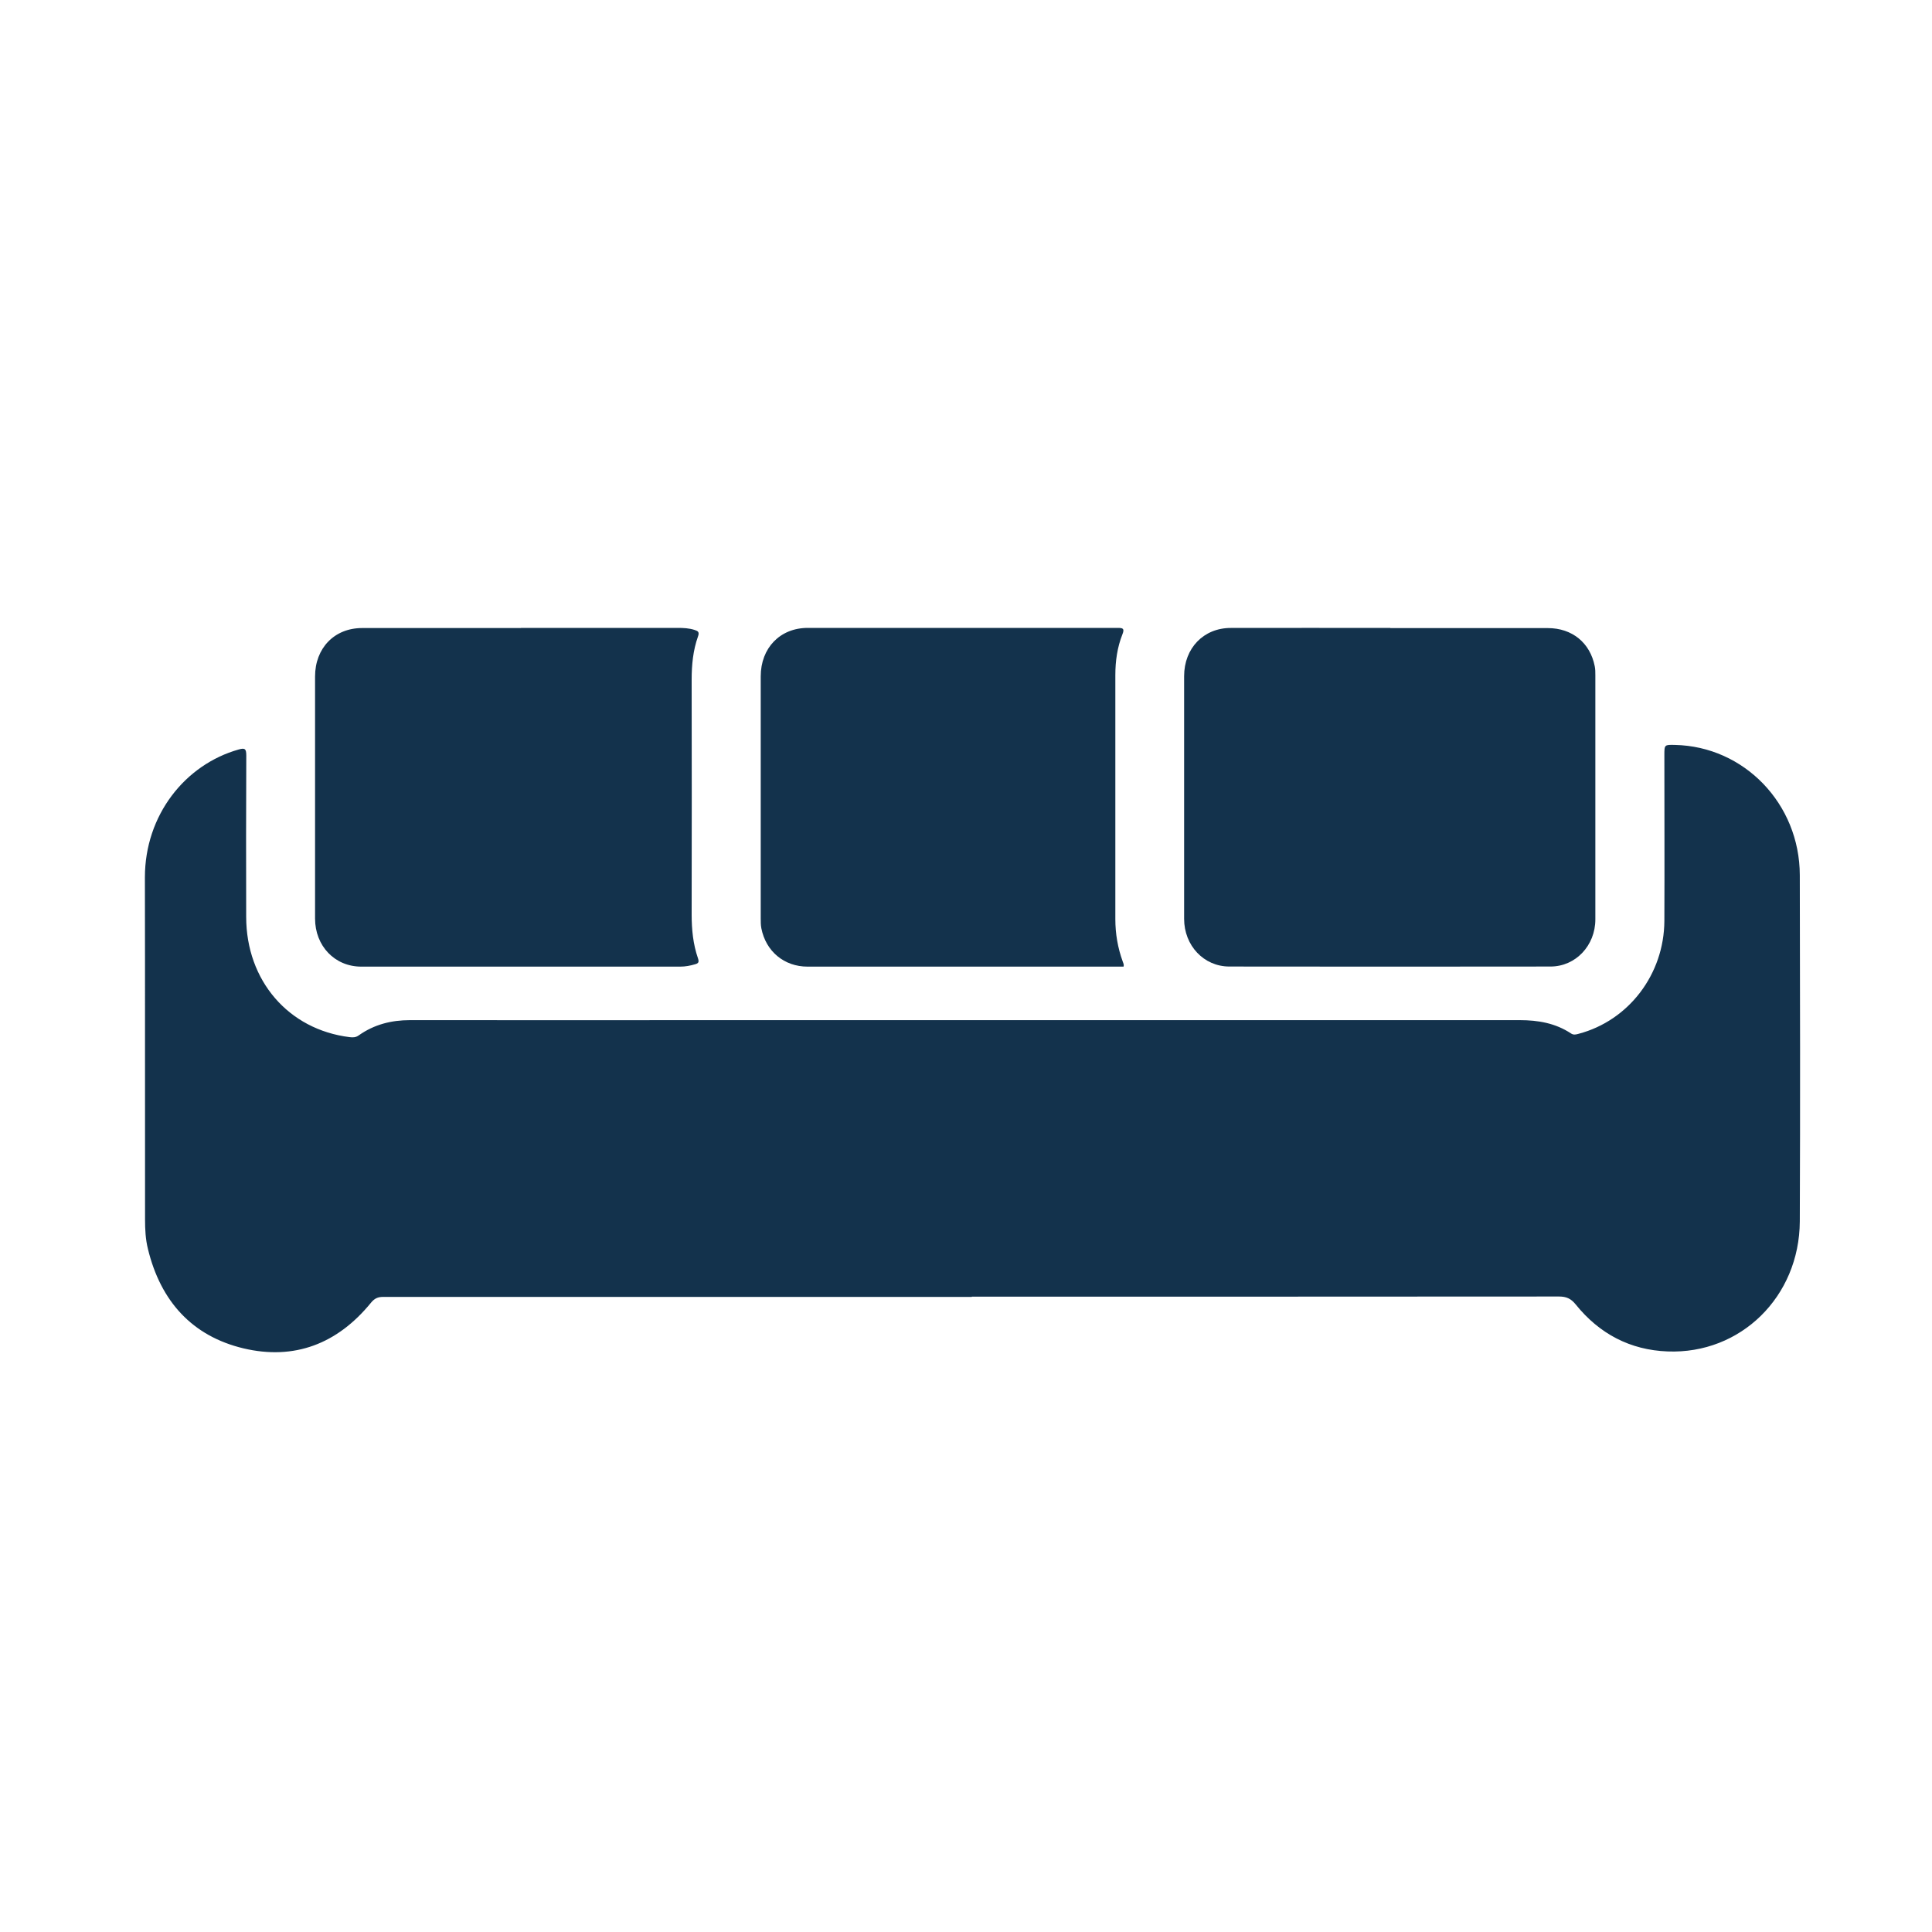 <svg width="40" height="40" viewBox="0 0 40 40" fill="none" xmlns="http://www.w3.org/2000/svg">
<path d="M20.118 26.851C16.055 26.851 11.993 26.851 7.932 26.851C7.825 26.851 7.755 26.881 7.682 26.97C6.985 27.825 6.092 28.166 5.039 27.916C3.982 27.663 3.326 26.945 3.063 25.859C3.013 25.66 3.003 25.453 3.003 25.249C3 22.885 3.005 20.524 3 18.166C3 16.875 3.833 15.829 4.943 15.517C5.068 15.482 5.099 15.501 5.099 15.641C5.094 16.754 5.094 17.87 5.097 18.983C5.097 20.301 5.971 21.317 7.24 21.473C7.306 21.481 7.366 21.481 7.428 21.436C7.747 21.21 8.102 21.121 8.489 21.121C10.742 21.124 12.998 21.121 15.251 21.121C20.656 21.121 26.061 21.121 31.466 21.121C31.845 21.121 32.203 21.183 32.524 21.395C32.579 21.433 32.628 21.419 32.686 21.403C33.72 21.129 34.453 20.172 34.459 19.067C34.464 17.924 34.459 16.781 34.459 15.636C34.459 15.418 34.459 15.418 34.678 15.423C36.109 15.453 37.26 16.639 37.263 18.12C37.268 20.508 37.273 22.898 37.263 25.286C37.255 26.849 36.036 28.04 34.524 27.98C33.754 27.951 33.114 27.617 32.623 27.007C32.524 26.884 32.427 26.843 32.278 26.843C28.226 26.846 24.174 26.846 20.121 26.846L20.118 26.851Z" fill="#13324C"/>
<path d="M28.787 13.004C29.874 13.004 30.96 13.004 32.046 13.004C32.55 13.004 32.921 13.308 33.017 13.792C33.03 13.854 33.03 13.918 33.03 13.98C33.03 15.666 33.03 17.349 33.03 19.035C33.03 19.576 32.623 20.011 32.101 20.011C29.884 20.014 27.67 20.014 25.453 20.011C24.923 20.011 24.516 19.576 24.516 19.024C24.516 17.349 24.516 15.674 24.516 13.999C24.516 13.421 24.918 13.001 25.482 13.001C26.584 12.998 27.683 13.001 28.785 13.001L28.787 13.004Z" fill="#13324C"/>
<path d="M10.785 13C11.866 13 12.949 13 14.03 13C14.15 13 14.268 13.005 14.383 13.043C14.451 13.065 14.485 13.086 14.451 13.178C14.349 13.465 14.32 13.764 14.32 14.07C14.323 15.692 14.323 17.313 14.32 18.934C14.32 19.244 14.349 19.547 14.451 19.841C14.477 19.919 14.461 19.945 14.391 19.964C14.289 19.994 14.19 20.013 14.083 20.013C11.881 20.013 9.68 20.013 7.479 20.013C6.931 20.013 6.523 19.585 6.523 19.018C6.523 17.348 6.523 15.678 6.523 14.006C6.523 13.419 6.923 13.003 7.497 13.003C8.594 13.003 9.688 13.003 10.785 13.003V13Z" fill="#13324C"/>
<path d="M23.259 20.013H23.152C21.009 20.013 18.862 20.013 16.719 20.013C16.236 20.013 15.857 19.698 15.763 19.22C15.75 19.152 15.75 19.085 15.75 19.015C15.75 17.345 15.75 15.675 15.75 14.003C15.75 13.417 16.149 13 16.724 13C17.977 13 19.228 13 20.481 13C21.369 13 22.257 13 23.142 13C23.249 13 23.286 13.013 23.239 13.132C23.132 13.401 23.092 13.686 23.092 13.976C23.092 15.662 23.092 17.345 23.092 19.031C23.092 19.332 23.142 19.623 23.244 19.905C23.254 19.937 23.275 19.967 23.262 20.013H23.259Z" fill="#13324C"/>
</svg>
